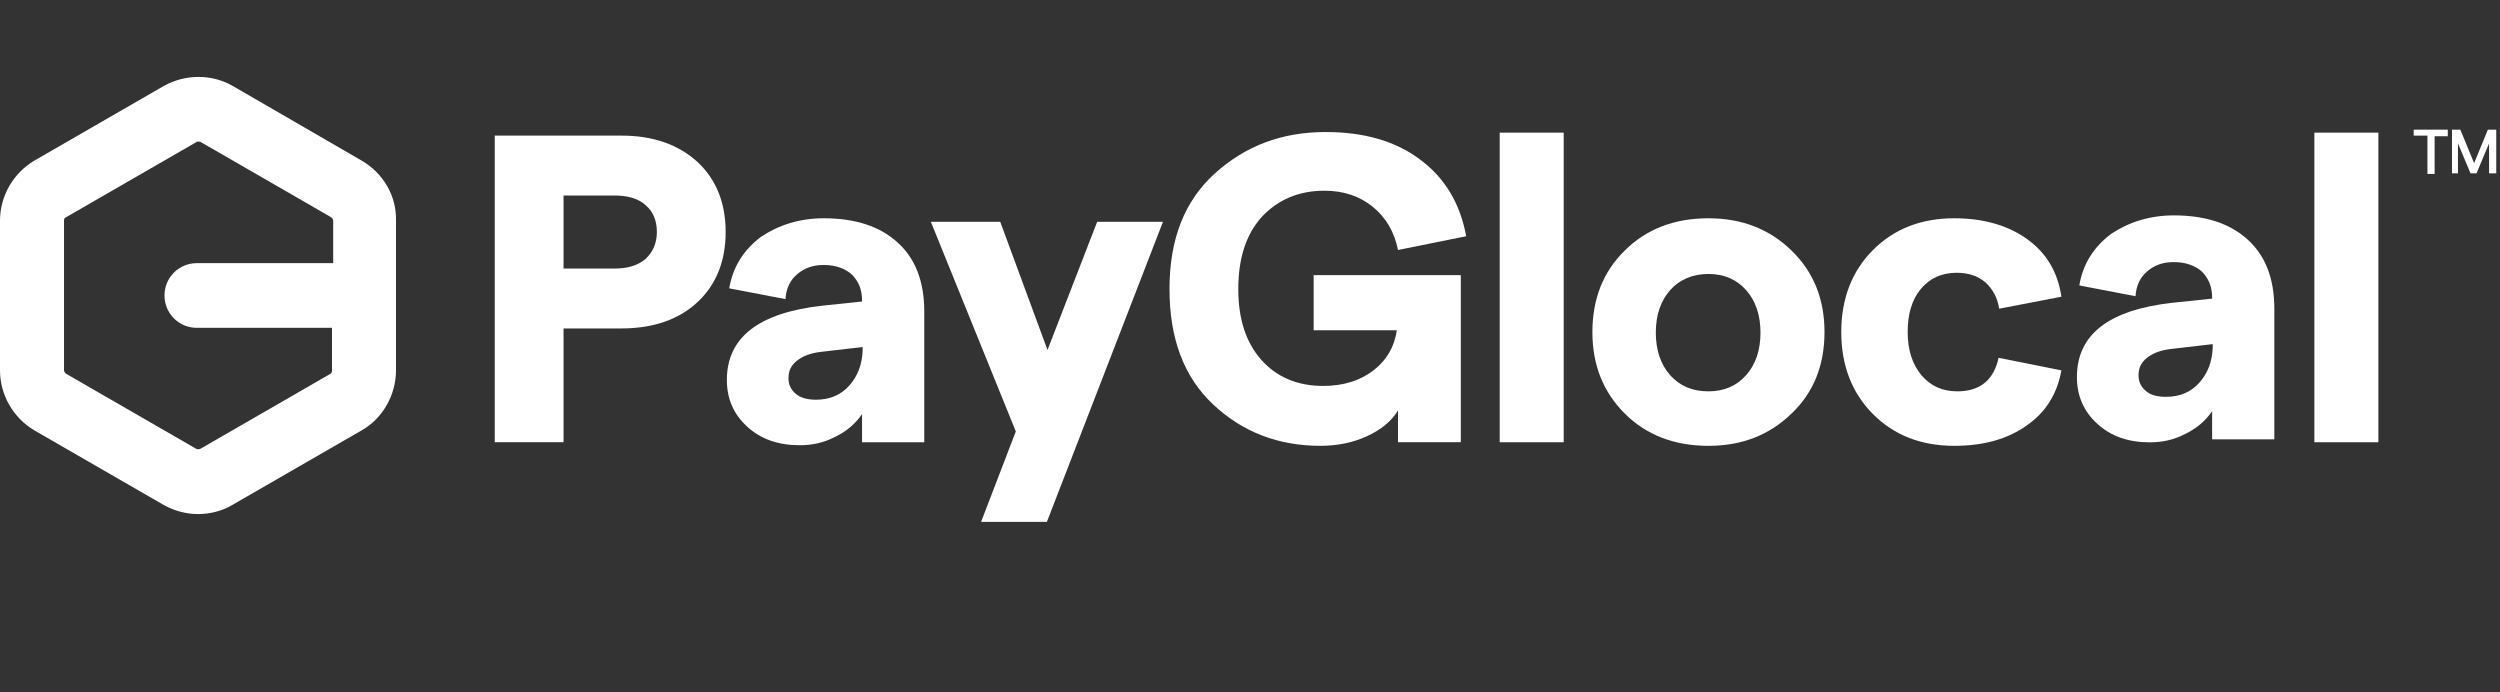 <svg width="325" height="90" viewBox="0 0 325 90" fill="none" xmlns="http://www.w3.org/2000/svg">
<rect x="0" y="0" width="325" height="90" fill="#333333" stroke="none"/>
<path d="M64.318 57.488V17.63H80.804C84.926 17.63 88.192 18.798 90.68 21.056C93.091 23.313 94.335 26.349 94.335 30.164C94.335 33.978 93.091 37.014 90.68 39.272C88.27 41.529 84.926 42.697 80.804 42.697H73.261V57.488H64.318ZM73.261 34.912H79.871C81.582 34.912 82.904 34.523 83.915 33.667C84.848 32.81 85.392 31.643 85.392 30.164C85.392 28.685 84.926 27.517 83.915 26.66C82.982 25.804 81.582 25.415 79.871 25.415H73.261V34.912Z" fill="white"/>
<path d="M107.09 28.376C111.133 28.376 114.322 29.388 116.655 31.49C118.988 33.592 120.154 36.55 120.154 40.52V57.491H112.067V53.832C111.211 55.077 110.045 56.089 108.567 56.79C107.09 57.569 105.535 57.88 103.979 57.88C101.18 57.88 98.925 57.101 97.136 55.467C95.348 53.832 94.492 51.808 94.492 49.395C94.492 43.867 98.614 40.676 106.856 39.742L112.067 39.197V39.041C112.067 37.64 111.6 36.55 110.745 35.694C109.889 34.915 108.645 34.448 107.09 34.448C105.69 34.448 104.601 34.837 103.668 35.616C102.735 36.394 102.191 37.484 102.113 38.885L94.803 37.484C95.27 34.682 96.669 32.502 98.925 30.789C101.258 29.232 103.979 28.376 107.09 28.376ZM106.079 51.964C107.867 51.964 109.345 51.341 110.434 50.095C111.522 48.85 112.067 47.371 112.144 45.58V45.502V45.346V45.113L106.779 45.736C105.379 45.892 104.368 46.281 103.59 46.904C102.813 47.526 102.502 48.227 102.502 49.161C102.502 50.017 102.813 50.64 103.435 51.185C104.057 51.73 104.99 51.964 106.079 51.964Z" fill="white"/>
<path d="M142.63 28.838H151.184L136.098 67.839H127.544L132.054 56.084L121.012 28.838H130.032L136.176 45.497L142.63 28.838Z" fill="white"/>
<path d="M171.632 57.956C166.188 57.956 161.522 56.165 157.712 52.584C153.901 49.003 152.035 44.021 152.035 37.56C152.035 31.099 153.979 26.116 157.944 22.535C161.911 18.954 166.654 17.164 172.331 17.164C177.309 17.164 181.43 18.332 184.617 20.745C187.883 23.158 189.828 26.506 190.606 30.709L181.74 32.5C181.274 30.165 180.186 28.296 178.474 26.895C176.764 25.494 174.664 24.793 172.175 24.793C168.833 24.793 166.11 25.961 164.011 28.218C161.989 30.476 160.978 33.59 160.978 37.56C160.978 41.53 161.989 44.566 164.011 46.824C166.032 49.081 168.755 50.171 172.02 50.171C174.664 50.171 176.842 49.471 178.552 48.147C180.262 46.824 181.274 45.111 181.586 42.931H170.775V35.769H189.906V57.489H181.74V53.363C180.885 54.764 179.563 55.854 177.697 56.71C175.831 57.566 173.809 57.956 171.632 57.956Z" fill="white"/>
<path d="M194.961 57.491V17.244H203.281V57.491H194.961Z" fill="white"/>
<path d="M222.099 57.958C217.666 57.958 214.012 56.557 211.212 53.754C208.411 50.952 207.012 47.449 207.012 43.167C207.012 38.886 208.411 35.305 211.212 32.58C214.012 29.777 217.666 28.376 222.099 28.376C226.453 28.376 230.03 29.777 232.908 32.58C235.785 35.382 237.185 38.886 237.185 43.167C237.185 47.449 235.785 51.03 232.908 53.754C230.03 56.557 226.453 57.958 222.099 57.958ZM222.099 50.874C224.12 50.874 225.753 50.173 226.997 48.772C228.242 47.371 228.863 45.502 228.863 43.245C228.863 40.987 228.242 39.119 226.997 37.718C225.753 36.317 224.12 35.616 222.099 35.616C220.077 35.616 218.365 36.317 217.121 37.718C215.878 39.119 215.255 40.987 215.255 43.245C215.255 45.502 215.878 47.371 217.121 48.772C218.365 50.173 219.999 50.874 222.099 50.874Z" fill="white"/>
<path d="M254.062 57.958C249.707 57.958 246.208 56.556 243.486 53.832C240.765 51.107 239.365 47.526 239.365 43.167C239.365 38.807 240.765 35.226 243.486 32.502C246.208 29.777 249.707 28.376 254.062 28.376C257.873 28.376 261.061 29.31 263.55 31.101C266.038 32.891 267.516 35.382 267.983 38.574L259.895 40.131C259.661 38.652 259.039 37.562 258.105 36.706C257.094 35.849 255.851 35.46 254.373 35.46C252.429 35.46 250.875 36.161 249.707 37.562C248.542 38.963 247.997 40.831 247.997 43.167C247.997 45.502 248.618 47.371 249.785 48.772C250.951 50.173 252.507 50.874 254.451 50.874C257.406 50.874 259.195 49.395 259.817 46.514L267.983 48.149C267.438 51.185 265.96 53.598 263.472 55.311C260.983 57.101 257.795 57.958 254.062 57.958Z" fill="white"/>
<path d="M282.598 28C286.641 28 289.829 29.012 292.164 31.114C294.496 33.216 295.662 36.174 295.662 40.144V57.115H287.575V53.456C286.719 54.701 285.552 55.713 284.076 56.414C282.598 57.193 281.043 57.504 279.487 57.504C276.688 57.504 274.433 56.725 272.645 55.091C270.855 53.456 270 51.432 270 49.019C270 43.491 274.122 40.3 282.364 39.366L287.575 38.821V38.665C287.575 37.264 287.108 36.174 286.253 35.318C285.398 34.539 284.153 34.072 282.598 34.072C281.199 34.072 280.11 34.461 279.177 35.24C278.243 36.018 277.699 37.108 277.621 38.509L270.312 37.108C270.779 34.306 272.178 32.126 274.433 30.413C276.766 28.856 279.487 28 282.598 28ZM281.587 51.588C283.376 51.588 284.853 50.965 285.942 49.719C287.03 48.474 287.575 46.995 287.653 45.204V45.126V44.971V44.737L282.286 45.36C280.887 45.516 279.876 45.905 279.099 46.528C278.321 47.15 278.009 47.851 278.009 48.785C278.009 49.641 278.321 50.264 278.943 50.809C279.565 51.354 280.42 51.588 281.587 51.588Z" fill="white"/>
<path d="M300.869 57.491V17.244H309.189V57.491H300.869Z" fill="white"/>
<path d="M315.567 22.536V17.632H313.777V16.854H318.21V17.71H316.5V22.614H315.567V22.536Z" fill="white"/>
<path d="M318.758 22.536V16.854H319.845L321.635 21.213L323.423 16.854H324.512V22.536H323.579V18.644L321.946 22.536H321.169L319.535 18.644V22.536H318.758Z" fill="white"/>
<path d="M47.047 20.898L30.25 11.168C27.528 9.611 24.107 9.611 21.307 11.168L4.433 20.898C1.711 22.533 0 25.491 0 28.683V48.145C0 51.337 1.711 54.295 4.433 55.93L21.307 65.66C22.707 66.439 24.262 66.828 25.74 66.828C27.295 66.828 28.85 66.439 30.172 65.66L47.047 55.93C49.769 54.373 51.479 51.337 51.479 48.145V28.683C51.557 25.491 49.846 22.533 47.047 20.898ZM42.925 48.612L26.051 58.343C25.895 58.421 25.662 58.421 25.506 58.343L8.632 48.612C8.476 48.534 8.321 48.3 8.321 48.145V28.683C8.321 28.45 8.398 28.294 8.632 28.216L25.506 18.485C25.584 18.407 25.662 18.407 25.817 18.407C25.895 18.407 26.051 18.407 26.128 18.485L43.003 28.216C43.159 28.294 43.314 28.528 43.314 28.683V34.21H25.584C23.251 34.21 21.385 36.079 21.385 38.414C21.385 40.749 23.251 42.618 25.584 42.618H43.159V48.145C43.159 48.379 43.081 48.534 42.925 48.612Z" fill="white"/>
</svg>

